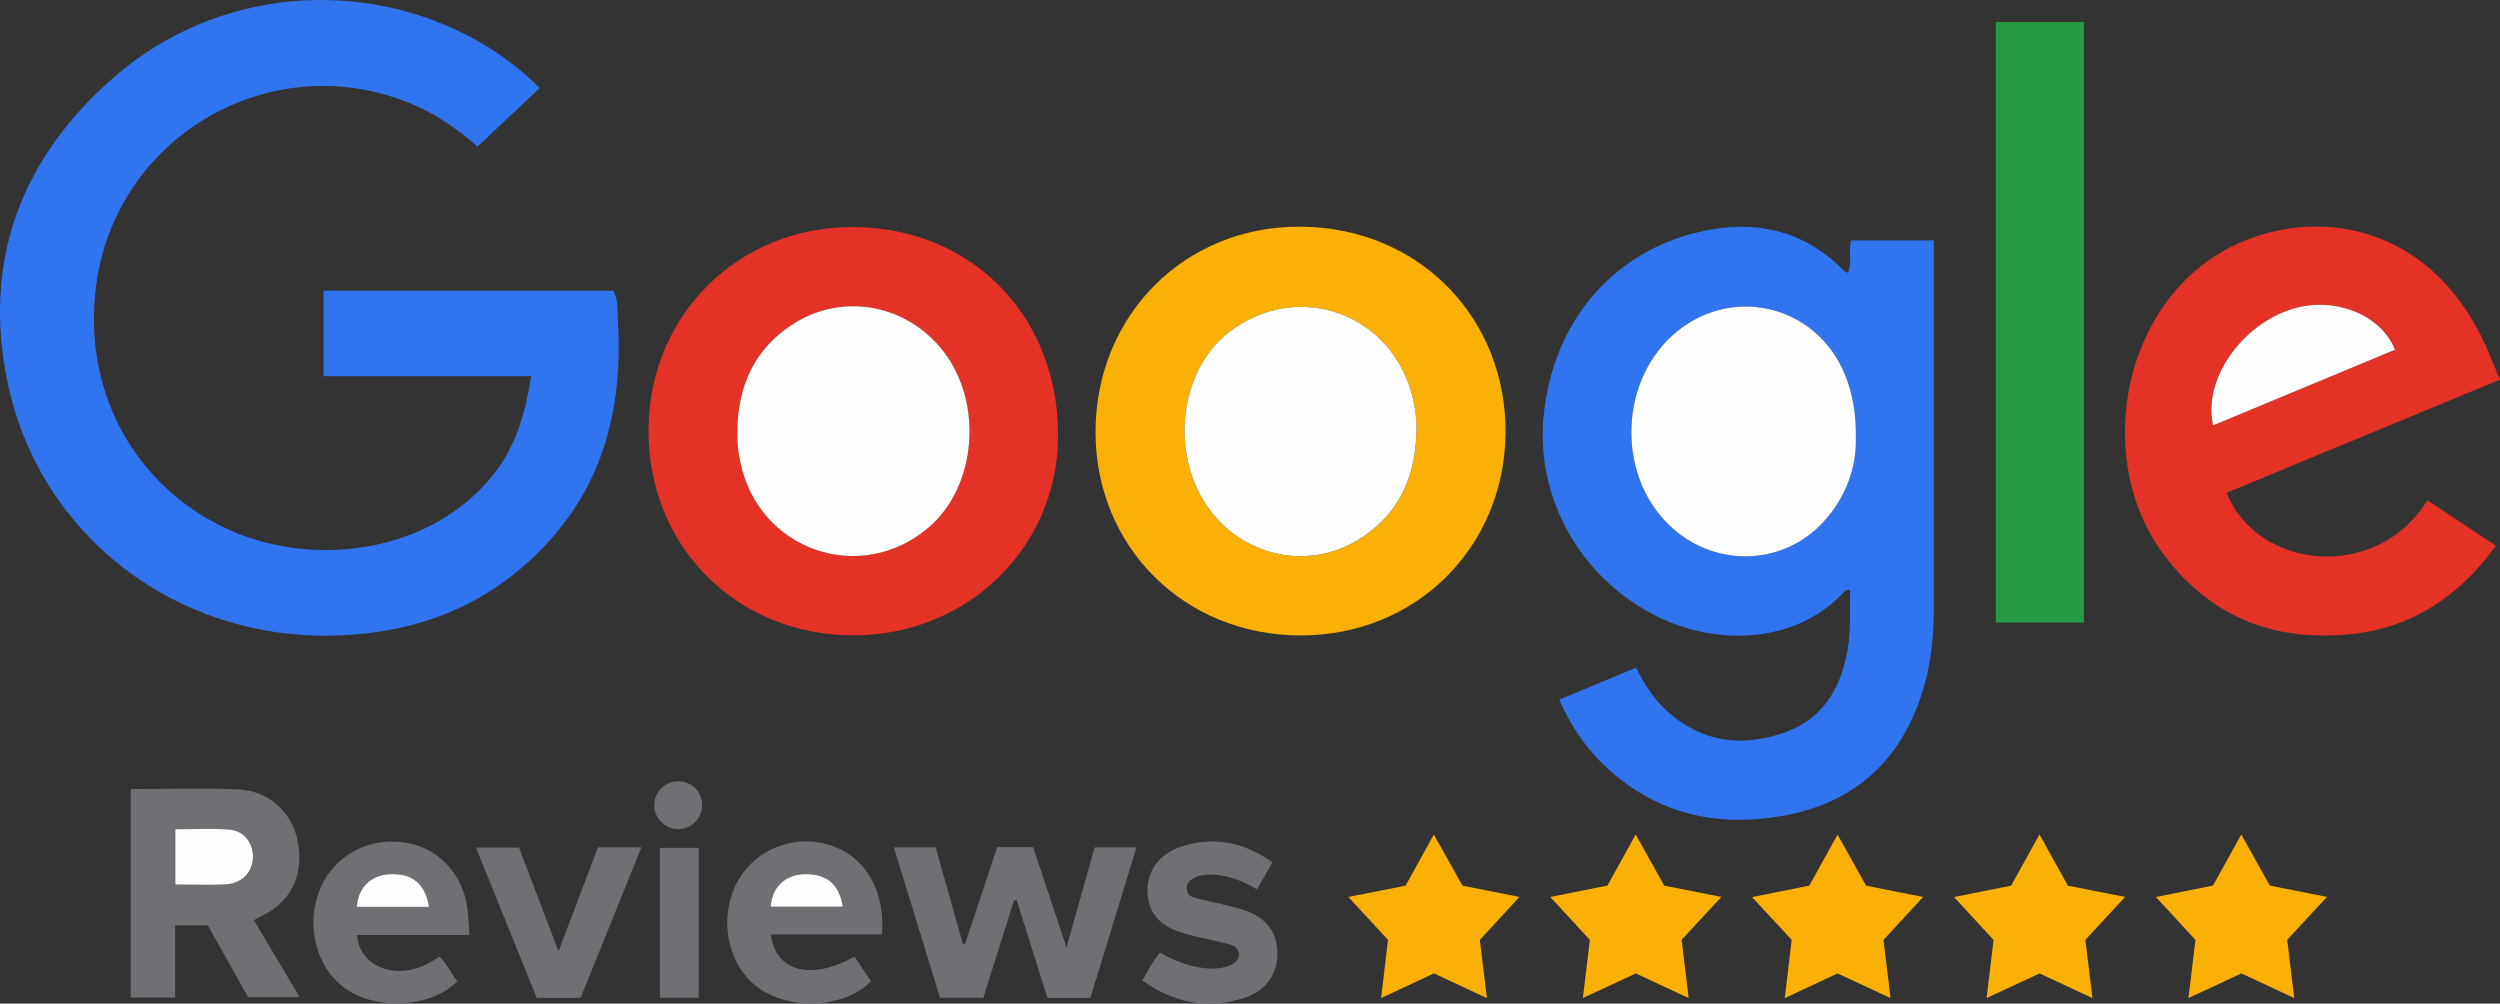 <?xml version="1.0" encoding="UTF-8"?>
<svg xmlns="http://www.w3.org/2000/svg" id="Layer_1" data-name="Layer 1" width="349.57mm" height="140.33mm" viewBox="0 0 990.9 397.78">
  <rect x="0" y="0" width="990.9" height="397.78" fill="#333333" stroke="none"/>
  <defs>
    <style>
      .cls-1 {
        fill: #3174f0;
      }

      .cls-2 {
        fill: #279b44;
      }

      .cls-3 {
        fill: #fab004;
      }

      .cls-4 {
        fill: #e53226;
      }

      .cls-5 {
        fill: #6f7073;
      }

      .cls-6 {
        fill: #fefefe;
      }
    </style>
  </defs>
  <path class="cls-1" d="m213.95,34.88c-8.48,7.98-16.48,15.5-24.68,23.21-6.91-6.03-14.66-11.7-23.53-15.75-55.62-25.37-119.68,10.17-127.65,70.87-5.37,40.88,14.35,78.44,50.95,95.98,33.29,15.96,80.61,10.99,106.26-20.76,9.12-11.28,12.92-24.52,15.22-39.31h-82.27v-33.89h114.9c1.95,3.68,1.51,7.82,1.75,11.7,1.99,32.79-4.81,63.02-27.61,87.93-22.86,24.98-51.75,36.33-85.4,37.07-62.14,1.36-116.17-39.54-128.86-100.24C-7.14,103.09,8.6,62.04,45.96,29.92,86.07-4.56,143.97-9.5,189.72,16.45c8.56,4.86,16.36,10.76,24.23,18.43Z"></path>
  <path class="cls-1" d="m618.07,277.3c10.47-4.36,20.26-8.44,30.4-12.67,3.38,6.84,7.36,12.91,12.94,17.81,13.48,11.84,28.88,13.64,45.31,8.12,15.59-5.24,22.81-17.41,25.58-32.87,1.41-7.89.85-15.78.98-23.97-1.11.24-1.73.18-1.98.46-18.67,20.73-50.02,22.22-74.31,10.23-31.51-15.56-48-47.81-45.23-78.77,3.31-37.15,26.69-65.29,61.13-73.58,21.68-5.22,41.7-1.37,57.99,15.26.32.33.85.46,1.58.83,1.84-4.15.03-8.58,1.23-12.86h32.79v4.67c0,47.51-.02,95.03,0,142.54,0,13.12-1.95,25.9-6.77,38.11-9.49,24.03-27.44,38.06-52.55,42.65-25.18,4.6-48.4.06-68.24-17.12-9.05-7.83-15.9-17.31-20.87-28.84Zm117.5-102.87c.14-10.97-1.32-18.57-4.32-25.93-11.01-27.07-43.66-35.57-66.4-17.26-22.96,18.49-24.56,56.42-3.26,76.92,17.5,16.84,44.59,16.44,60.93-1.09,9.33-10,13.19-22.17,13.04-32.65Z"></path>
  <path class="cls-3" d="m515.41,251.86c-45.97-.06-81.16-35-81.18-80.59-.02-46.22,35.38-81.89,81.54-81.43,47.63.48,81.49,37.15,80.96,82.03-.53,45.22-35.53,80.06-81.33,79.99Zm46.01-80.97c.09-4.06-.33-8-1.17-11.93-7.38-34.33-45.59-48.59-73.13-27.25-20.23,15.67-23.6,49.81-7.03,71.17,13.86,17.87,38.38,22.91,57.72,11.42,16.35-9.71,23.27-24.86,23.61-43.4Z"></path>
  <path class="cls-4" d="m338.07,89.99c46.95.13,81.41,35.17,81.32,82.68-.08,44.29-35.95,79.23-81.27,79.16-46.18-.07-81.28-35.3-81.08-81.38.19-45.53,35.5-80.59,81.03-80.46Zm-45.81,81.14c-.14,4.05.35,8,1.15,11.92,7.2,35.04,47.54,49.1,74.65,26.01,19.03-16.21,21.78-49.45,5.78-69.95-14.2-18.2-39.06-23.22-58.6-11.25-15.99,9.79-22.87,24.85-22.98,43.26Z"></path>
  <path class="cls-4" d="m990.9,150.46c-36.61,15.16-72.5,30.01-108.37,44.87,12.23,30.6,59.6,35.54,79.59,2.93,8.98,5.96,17.95,11.92,27.14,18.02-14.27,19.83-32.9,32.42-57.1,35.01-29.72,3.19-54.87-6.07-73.58-30.2-29.26-37.74-17.82-98.94,22.89-121.71,31.2-17.45,77.92-13.74,101.89,33.69,2.76,5.46,4.89,11.23,7.54,17.39Zm-41.64-11.85c-5.5-14-24.07-21.24-40.51-16.21-20.53,6.28-35.71,28.23-31.55,46.18,24.07-10.01,48.07-19.99,72.06-29.97Z"></path>
  <path class="cls-2" d="m825.98,246.75h-34.92V8.71h34.92v238.04Z"></path>
  <path class="cls-5" d="m51.8,312.75c14.48,0,28.63-.51,42.74.15,12.48.58,21.71,9.61,23.62,21.37,2.21,13.67-3.35,24.01-15.82,29.44-.43.19-.8.49-1.69,1.05,5.96,10.01,11.87,19.95,18.14,30.48h-20.45c-5.2-9.26-10.56-18.82-15.99-28.49h-12.92v28.63h-17.61v-82.63Zm17.69,37.81c7.01,0,13.65.32,20.25-.09,6.29-.39,10.37-4.89,10.53-10.62.16-5.66-3.57-10.65-9.35-11.06-7.05-.51-14.16-.12-21.43-.12v21.89Z"></path>
  <path class="cls-5" d="m382.57,374c4.23-12.73,8.46-25.45,12.69-38.21h14.22c4.26,12.78,8.54,25.65,13.24,39.75,3.94-14.01,7.51-26.71,11.14-39.63h16.58c-6.11,19.95-12.16,39.73-18.24,59.59h-17.05c-4.05-12.88-8.11-25.79-12.17-38.7-.34-.03-.67-.07-1.01-.1-4.06,12.88-8.12,25.77-12.21,38.76h-17.18c-6.03-19.65-12.1-39.44-18.28-59.57h16.58c3.57,12.7,7.17,25.45,10.76,38.2l.93-.09Z"></path>
  <path class="cls-5" d="m186.09,370.59h-44.53c.4,12.18,16.46,20.28,32.58,8.54,3.06,2.79,4.62,6.66,7.11,9.81-10.25,10.41-31.66,11.75-44.21,2.97-12.01-8.41-16.27-25.98-9.8-40.4,6.2-13.81,21.39-20.78,36.67-16.83,11.19,2.9,19.71,12.88,21.31,25.14.43,3.27.54,6.59.86,10.78Zm-16.03-11.14c-1.48-9.3-6.84-13.5-16.01-12.93-7.18.45-12.2,5.53-12.58,12.93h28.59Z"></path>
  <path class="cls-5" d="m338.71,379.16c2.17,3.25,4.36,6.54,6.53,9.79-10.45,10.79-32.79,11.74-45.33,2.08-12.27-9.45-15.36-29.09-6.77-43,8.22-13.31,25.68-18.32,39.88-11.44,11.42,5.53,17.79,18.21,16.57,33.78h-44.06c1.84,14.84,15.96,18.42,33.19,8.79Zm-33.23-19.8h28.56c-1.33-8.96-6.52-13.2-15.43-12.86-7.51.29-12.67,5.28-13.13,12.86Z"></path>
  <path class="cls-5" d="m452.8,388.63c2.38-4.23,4.29-7.89,6.95-11.07,17.45,10.19,31.48,6.29,31.28.95-.15-3.96-3.51-4.17-6.28-4.86-5.47-1.38-11.07-2.33-16.45-4-9.06-2.82-13.25-8.19-13.5-16.43-.22-7.55,4.46-14.55,12.61-17.39,13.18-4.6,25.4-2.24,36.96,5.98-2.22,3.88-4.18,7.3-6.15,10.73-14.38-8.98-28.35-6.6-27.85-.12.28,3.59,4.02,3.58,6.72,4.28,5.31,1.36,10.75,2.28,15.93,4.02,9.25,3.12,13.4,8.97,13.3,17.68-.1,7.97-4.84,14.54-13.48,17.23-14.24,4.43-27.48,2-40.06-6.99Z"></path>
  <path class="cls-3" d="m589.33,395.6c-7.26-3.38-14-6.52-20.98-9.78-6.65,3.1-13.41,6.26-20.94,9.78.94-7.92,1.8-15.2,2.74-23.06-4.86-5.27-9.99-10.82-15.71-17.02,8.08-1.6,15.2-3,22.67-4.48,3.54-6.39,7.14-12.89,11.21-20.24,4.06,7.24,7.74,13.81,11.35,20.24,7.47,1.48,14.59,2.89,22.57,4.47-5.63,6.11-10.66,11.57-15.69,17.04.92,7.57,1.82,14.97,2.8,23.05Z"></path>
  <path class="cls-3" d="m637.12,351.01c3.59-6.48,7.18-12.97,11.2-20.25,4.04,7.24,7.65,13.71,11.32,20.27,7.22,1.43,14.36,2.83,22.65,4.47-5.68,6.13-10.78,11.63-15.76,17.01.93,7.73,1.83,15.1,2.79,23.09-7.35-3.43-14.11-6.58-20.97-9.78-6.8,3.17-13.56,6.32-20.97,9.77.96-7.97,1.85-15.31,2.78-23.05-4.91-5.32-9.97-10.8-15.69-17,7.84-1.57,14.91-2.99,22.65-4.54Z"></path>
  <path class="cls-3" d="m739.65,351.04c7.52,1.49,14.64,2.91,22.59,4.49-5.63,6.11-10.67,11.58-15.7,17.03.92,7.6,1.82,15,2.8,23.04-7.27-3.38-14.02-6.53-20.98-9.77-6.68,3.12-13.44,6.27-20.95,9.78.94-7.93,1.81-15.23,2.75-23.09-4.82-5.19-9.89-10.66-15.72-16.94,7.99-1.61,15.18-3.06,22.7-4.57,3.53-6.37,7.13-12.88,11.19-20.21,3.99,7.14,7.6,13.58,11.32,20.24Z"></path>
  <path class="cls-3" d="m819.62,351.05c7.62,1.49,14.6,2.86,22.69,4.45-5.7,6.16-10.81,11.68-15.77,17.04.94,7.66,1.83,14.91,2.84,23.08-7.37-3.44-14.17-6.61-21-9.79-6.86,3.2-13.63,6.35-20.98,9.78.96-7.98,1.85-15.35,2.78-23.05-4.95-5.37-10.01-10.85-15.69-17.01,7.86-1.57,14.96-2.99,22.64-4.52,3.48-6.29,7.15-12.9,11.25-20.3,4.05,7.32,7.64,13.81,11.25,20.33Z"></path>
  <path class="cls-3" d="m888.38,385.82c-6.8,3.17-13.56,6.32-20.97,9.77.96-7.97,1.85-15.31,2.78-23.05-4.92-5.32-9.97-10.8-15.7-17,7.85-1.57,14.92-2.99,22.65-4.54,3.45-6.24,7.12-12.85,11.21-20.25,4.04,7.24,7.65,13.71,11.31,20.27,7.23,1.43,14.36,2.83,22.66,4.47-5.68,6.13-10.78,11.64-15.76,17.01.93,7.73,1.82,15.1,2.79,23.09-7.36-3.43-14.12-6.58-20.97-9.78Z"></path>
  <path class="cls-5" d="m212.73,395.5c-7.97-19.72-15.91-39.37-24.06-59.54h17.04c4.96,13,10.05,26.38,15.66,41.09,5.55-14.6,10.59-27.85,15.66-41.2h17.2c-8.1,20.04-16.1,39.84-24.11,59.65h-17.39Z"></path>
  <path class="cls-5" d="m276.96,395.46h-15.4v-59.41h15.4v59.41Z"></path>
  <path class="cls-5" d="m268.63,309.66c5.28-.11,9.6,4.02,9.68,9.28.08,5.27-4.07,9.6-9.29,9.7-5.2.1-9.58-4.1-9.7-9.31-.13-5.22,4.05-9.56,9.31-9.67Z"></path>
  <path class="cls-6" d="m735.58,174.42c.15,10.49-3.71,22.65-13.04,32.65-16.34,17.53-43.43,17.93-60.93,1.09-21.3-20.5-19.69-58.43,3.26-76.92,22.74-18.32,55.38-9.81,66.4,17.26,2.99,7.35,4.46,14.96,4.32,25.93Z"></path>
  <path class="cls-6" d="m561.41,170.88c-.35,18.54-7.27,33.69-23.61,43.4-19.34,11.49-43.86,6.45-57.72-11.42-16.57-21.36-13.19-55.5,7.03-71.17,27.54-21.33,65.75-7.08,73.13,27.25.85,3.93,1.26,7.87,1.17,11.93Z"></path>
  <path class="cls-6" d="m292.26,171.14c.11-18.42,6.99-33.47,22.98-43.26,19.55-11.97,44.4-6.95,58.6,11.25,16,20.5,13.25,53.74-5.78,69.95-27.11,23.09-67.45,9.03-74.65-26.01-.81-3.92-1.29-7.88-1.15-11.92Z"></path>
  <path class="cls-6" d="m949.26,138.62c-23.99,9.98-47.99,19.96-72.06,29.97-4.15-17.95,11.02-39.89,31.55-46.18,16.44-5.03,35.01,2.21,40.51,16.21Z"></path>
  <path class="cls-6" d="m69.49,350.57v-21.89c7.27,0,14.39-.39,21.43.12,5.78.42,9.51,5.4,9.35,11.06-.16,5.73-4.24,10.23-10.53,10.62-6.6.41-13.24.09-20.25.09Z"></path>
  <path class="cls-6" d="m170.05,359.45h-28.59c.38-7.4,5.4-12.47,12.58-12.93,9.17-.58,14.53,3.63,16.01,12.93Z"></path>
  <path class="cls-6" d="m305.47,359.36c.46-7.58,5.62-12.57,13.13-12.86,8.91-.34,14.1,3.89,15.43,12.86h-28.56Z"></path>
</svg>

